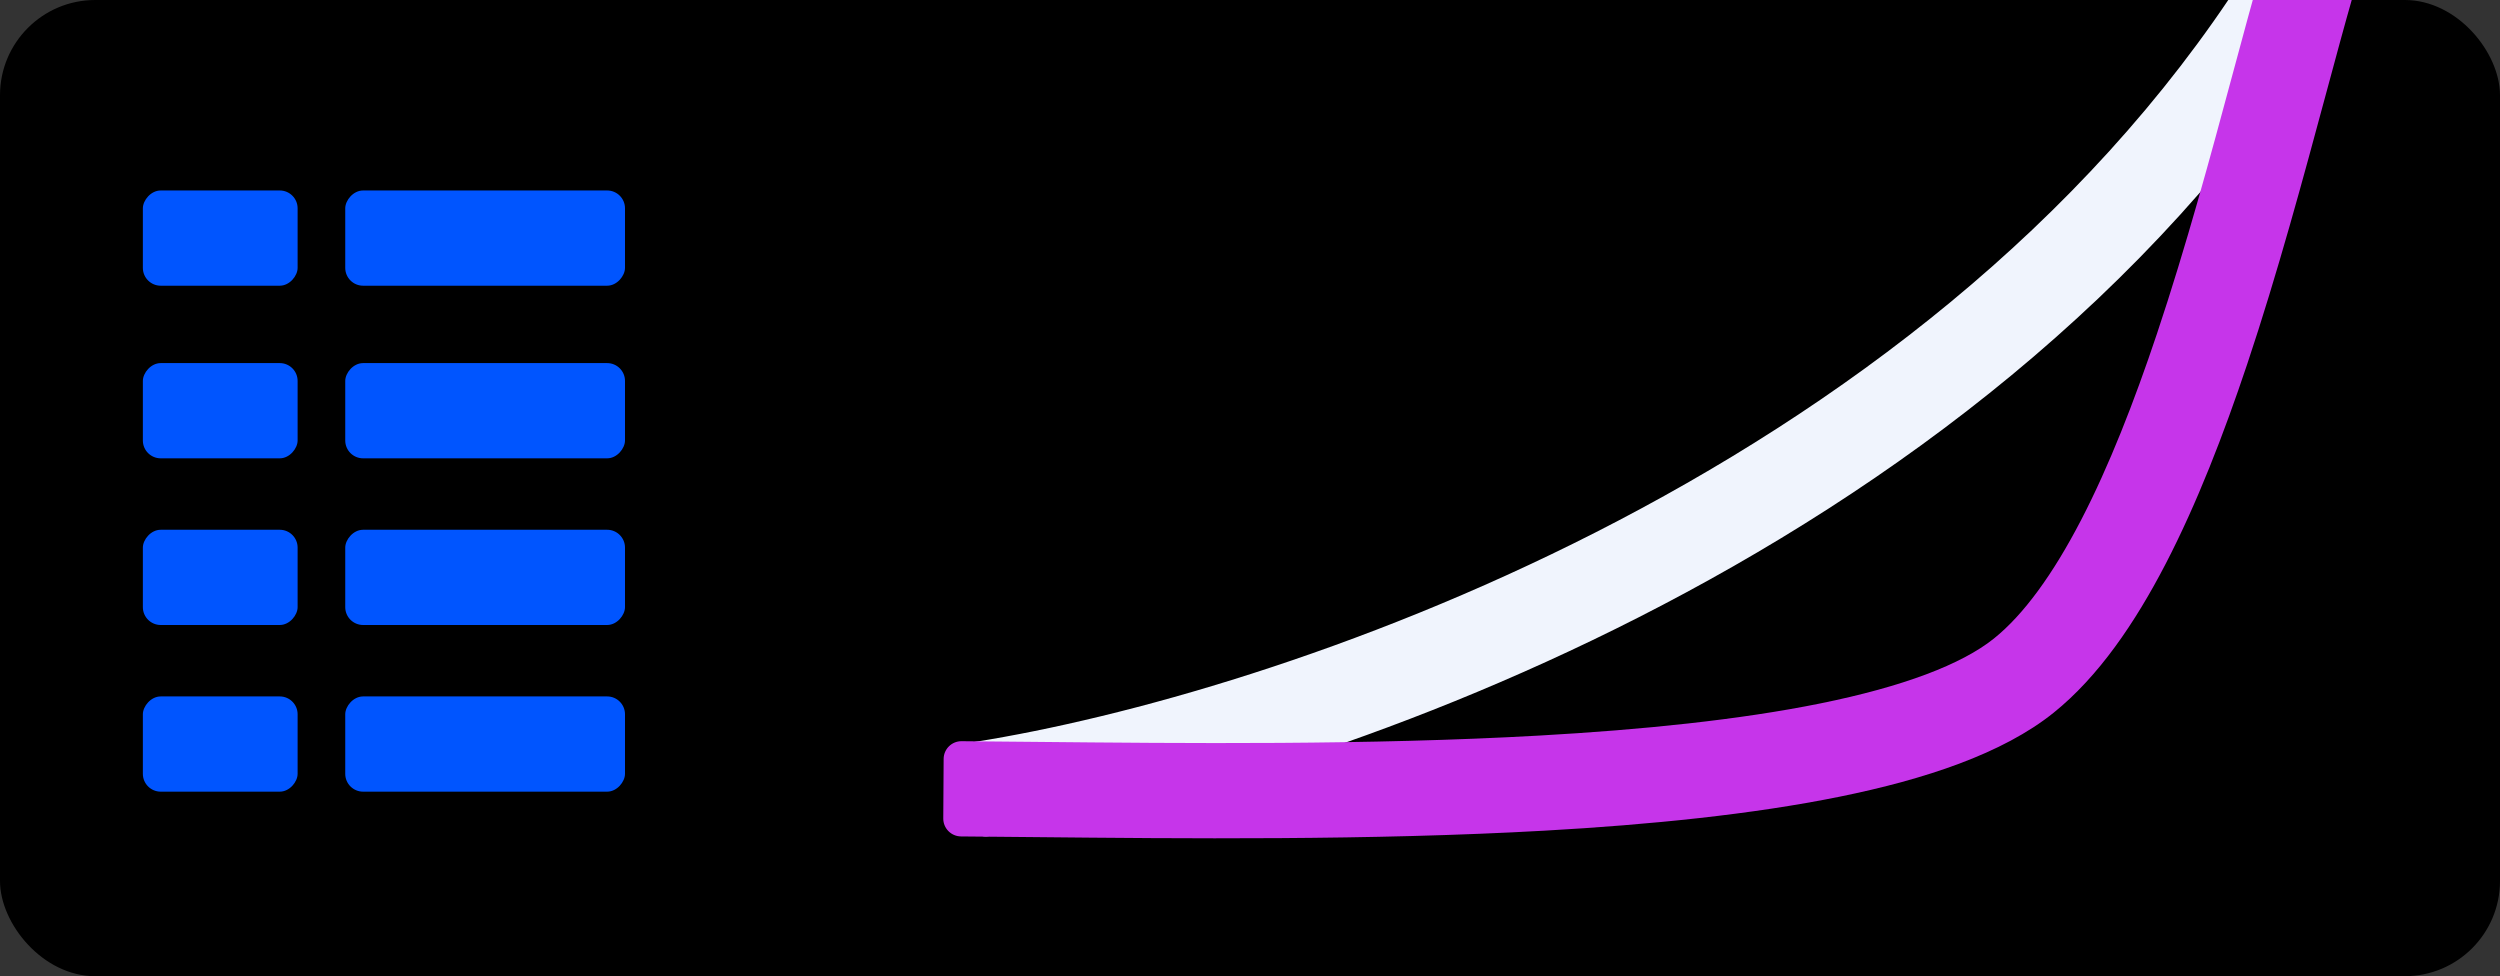 <svg width="420" height="164" viewBox="0 0 420 164" fill="none" xmlns="http://www.w3.org/2000/svg">
<rect x="0" y="0" width="420" height="164" fill="#333333" stroke="none"/>
<g clip-path="url(#clip0_411_10083)">
<rect width="420" height="164" rx="16" fill="black"/>
<path fill-rule="evenodd" clip-rule="evenodd" d="M275.354 103.679C233.685 124.89 192.605 136.279 166.098 140.471C164.462 140.73 162.947 139.589 162.712 137.949L161.288 128.051C161.052 126.411 162.182 124.894 163.818 124.633C188.71 120.669 228.072 109.794 268.096 89.421C308.936 68.632 349.9 38.244 377.102 -4.182C377.996 -5.577 379.845 -6.012 381.253 -5.138L389.747 0.138C391.155 1.012 391.587 2.866 390.694 4.261C361.465 49.952 317.821 82.062 275.354 103.679Z" fill="#F0F4FD"/>
<rect width="26" height="16" rx="3" transform="matrix(-1 0 0 1 50 32)" fill="#0055FF"/>
<rect width="26" height="16" rx="3" transform="matrix(-1 0 0 1 50 61)" fill="#0055FF"/>
<rect width="26" height="16" rx="3" transform="matrix(-1 0 0 1 50 89)" fill="#0055FF"/>
<rect width="26" height="16" rx="3" transform="matrix(-1 0 0 1 50 117)" fill="#0055FF"/>
<rect width="47" height="16" rx="3" transform="matrix(-1 0 0 1 105 89)" fill="#0055FF"/>
<rect width="47" height="16" rx="3" transform="matrix(-1 0 0 1 105 117)" fill="#0055FF"/>
<rect width="47" height="16" rx="3" transform="matrix(-1 0 0 1 105 32)" fill="#0055FF"/>
<rect width="47" height="16" rx="3" transform="matrix(-1 0 0 1 105 61)" fill="#0055FF"/>
<path fill-rule="evenodd" clip-rule="evenodd" d="M363.846 94.698C358.684 104.659 352.524 113.699 345.012 119.736C336.449 126.617 323.393 130.933 309.037 133.848C294.405 136.819 277.242 138.55 259.513 139.55C230.233 141.201 198.686 140.885 173.443 140.632C169.259 140.59 165.249 140.55 161.451 140.521C159.794 140.508 158.459 139.157 158.47 137.5L158.531 127.5C158.541 125.843 159.893 124.508 161.549 124.521C165.443 124.551 169.534 124.591 173.785 124.634C199.036 124.885 229.921 125.193 258.613 123.575C275.988 122.596 292.294 120.921 305.854 118.168C319.691 115.358 329.552 111.633 334.989 107.264C339.976 103.256 344.9 96.483 349.64 87.336C354.323 78.297 358.531 67.529 362.352 56.115C367.331 41.238 371.412 26.078 375.057 12.542C376.783 6.131 378.411 0.085 379.989 -5.395C380.448 -6.987 382.118 -7.892 383.707 -7.421L393.294 -4.579C394.883 -4.108 395.788 -2.439 395.331 -0.847C393.932 4.028 392.411 9.669 390.763 15.778C387.015 29.672 382.614 45.985 377.524 61.193C373.573 72.997 369.063 84.629 363.846 94.698Z" fill="#C635EA"/>
</g>
<defs>
<clipPath id="clip0_411_10083">
<rect width="420" height="164" rx="16" fill="white"/>
</clipPath>
</defs>
</svg>
